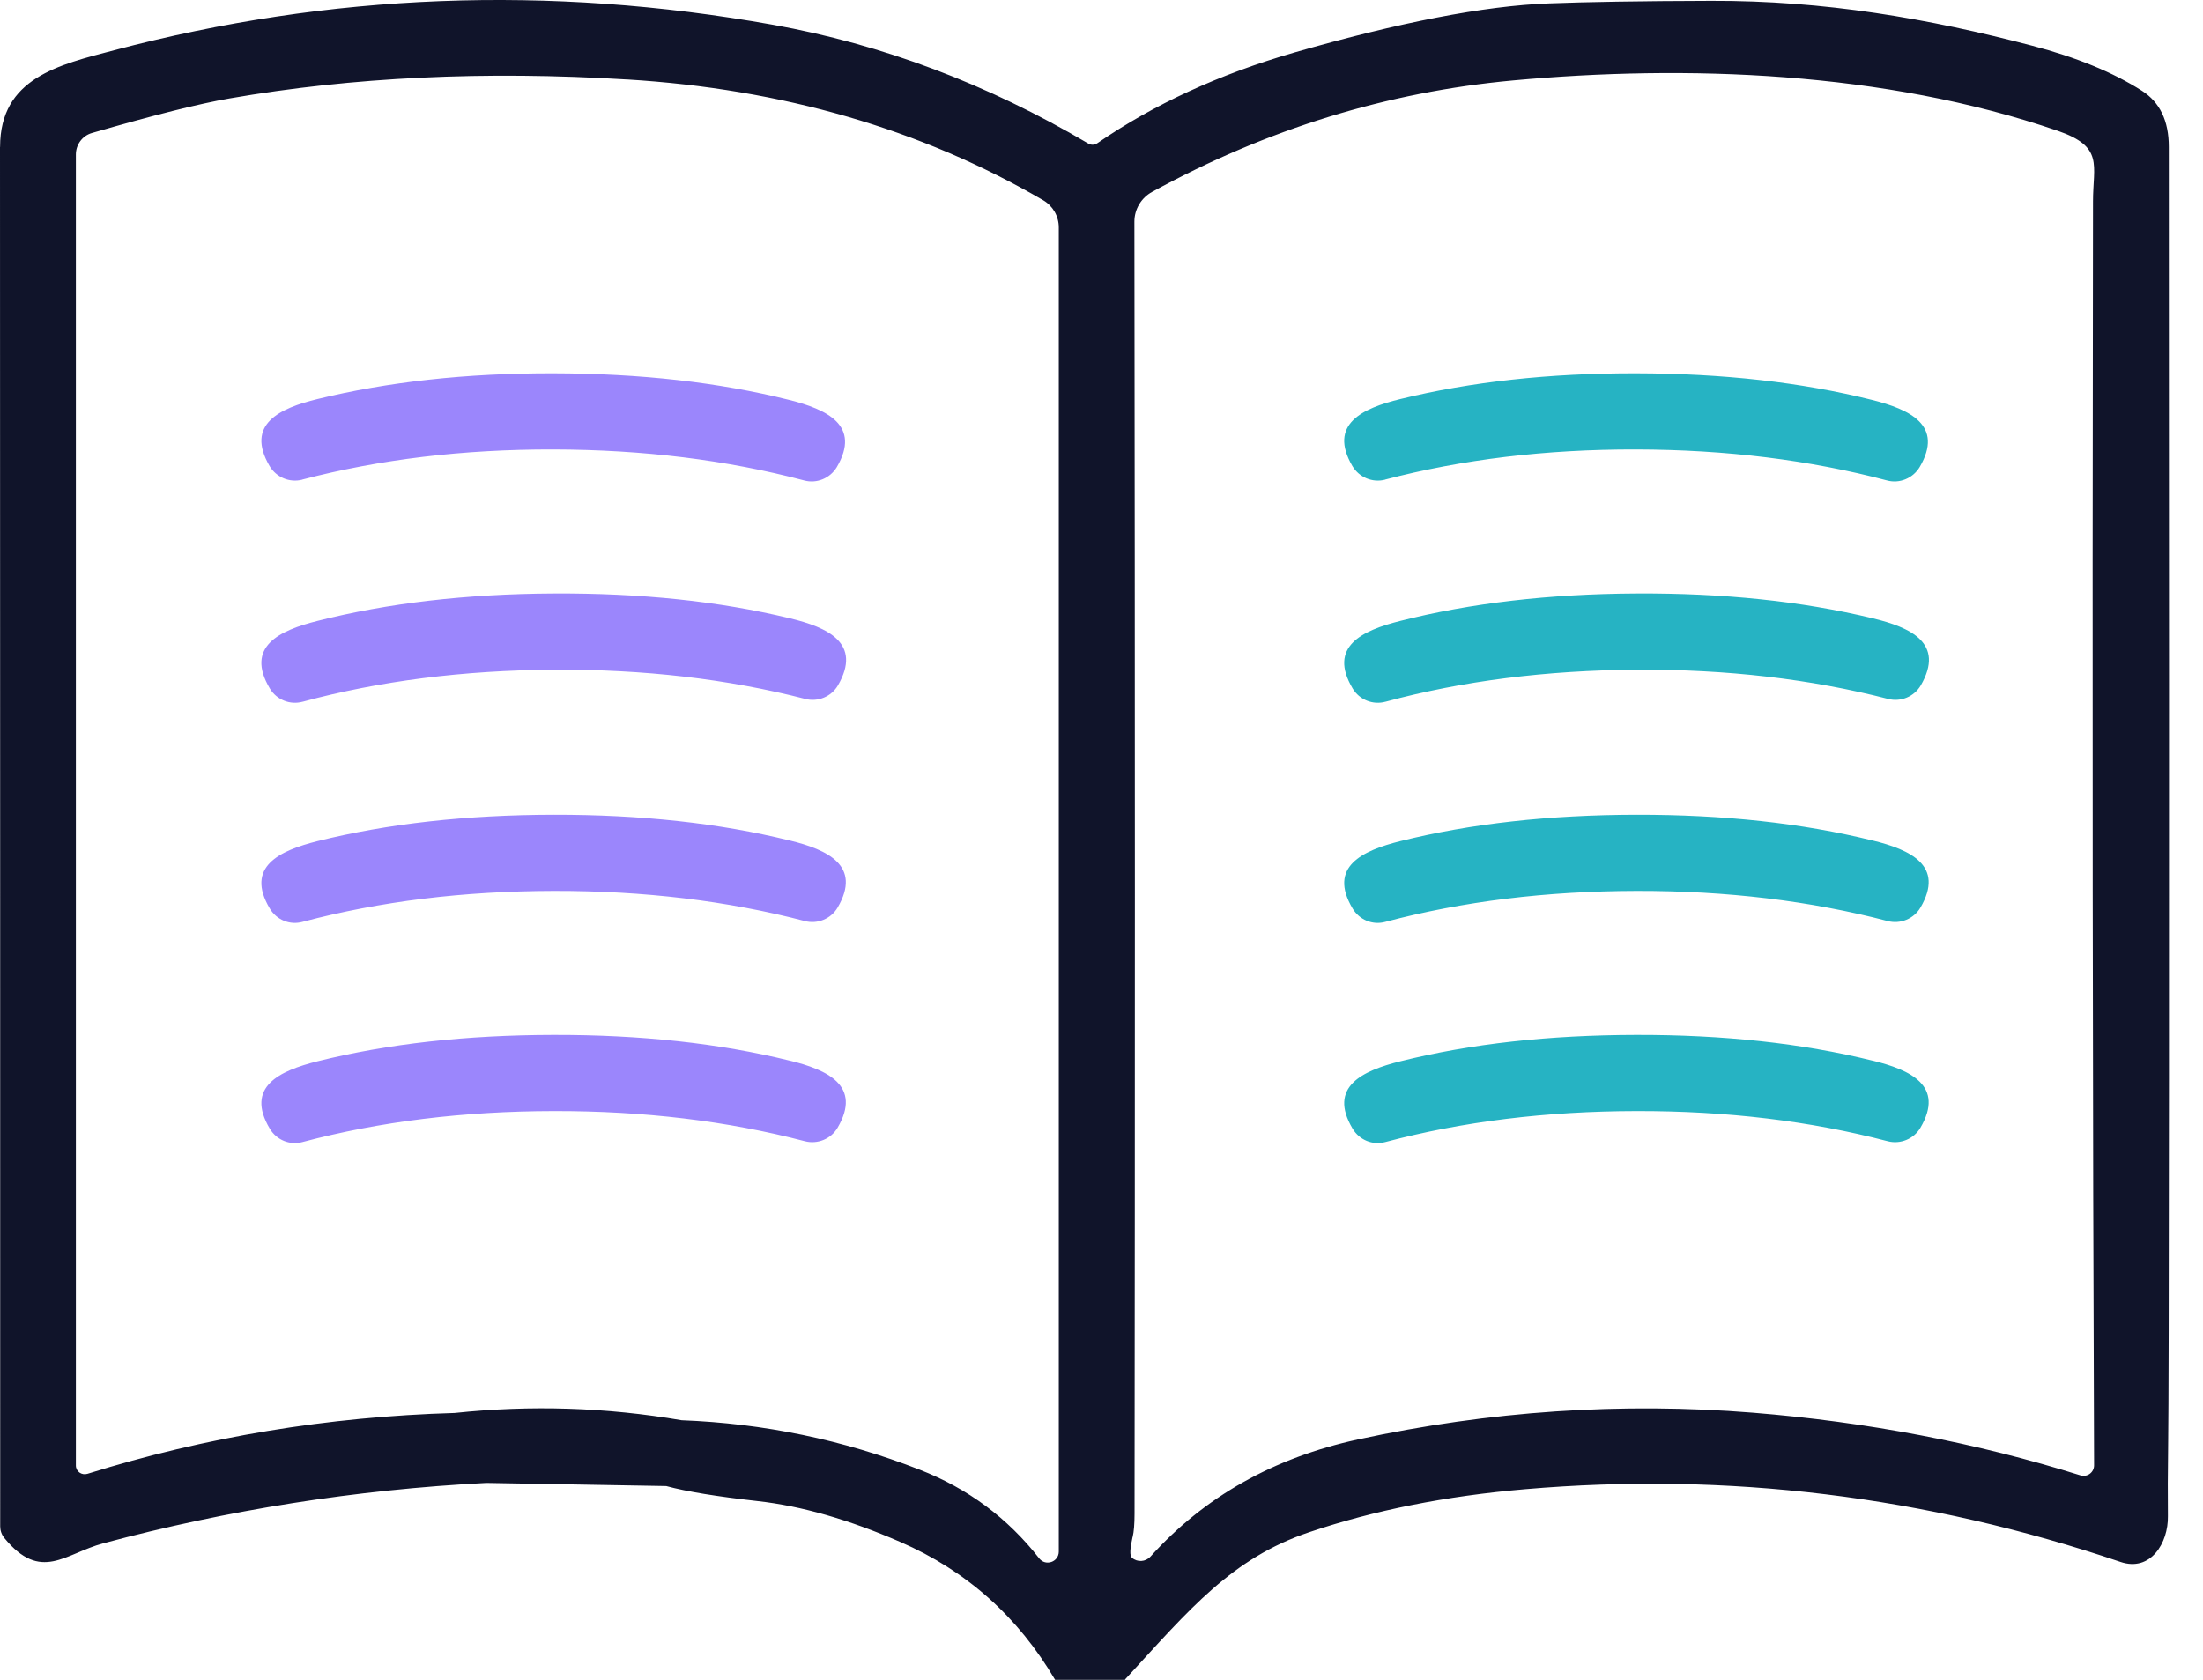 <?xml version="1.0" encoding="UTF-8"?> <svg xmlns="http://www.w3.org/2000/svg" width="59" height="45" viewBox="0 0 59 45" fill="none"><path d="M3.059 1.345C8.822 -0.18 14.697 -0.409 20.696 0.662C23.63 1.188 26.449 2.251 29.15 3.847C29.224 3.89 29.312 3.886 29.384 3.839C30.896 2.797 32.652 1.989 34.659 1.408C37.475 0.598 39.746 0.158 41.473 0.091C42.475 0.052 43.928 0.027 45.832 0.022C48.862 0.013 51.641 0.493 54.427 1.225C55.608 1.534 56.59 1.937 57.365 2.432C57.843 2.737 58.084 3.235 58.084 3.934C58.096 25.664 58.089 37.219 58.067 38.591C58.055 39.446 58.055 40.123 58.06 40.618C58.072 41.334 57.597 42.117 56.789 41.842C51.577 40.076 46.264 39.428 40.85 39.894C38.719 40.076 36.793 40.462 35.062 41.046C32.983 41.748 31.869 43.1 30.145 44.975C30.138 44.982 30.134 44.992 30.128 45H28.257C27.267 43.313 25.888 42.081 24.113 41.308C22.741 40.711 21.467 40.343 20.285 40.212C19.197 40.089 18.384 39.958 17.842 39.81L13.024 39.726C9.519 39.908 6.098 40.45 2.766 41.344C1.736 41.619 1.098 42.398 0.115 41.2C0.042 41.111 0.005 41.001 0.005 40.888C0.005 30.782 0.005 18.461 0 3.936H0.002C0.002 2.086 1.581 1.734 3.059 1.345ZM16.791 2.129C12.985 1.895 9.436 2.065 6.147 2.637C5.335 2.777 4.106 3.086 2.468 3.561C2.209 3.632 2.032 3.871 2.032 4.137V39.259C2.032 39.419 2.188 39.529 2.341 39.482C5.496 38.495 8.777 37.951 12.176 37.852C14.208 37.636 16.235 37.7 18.255 38.047C20.457 38.131 22.583 38.572 24.632 39.372C25.922 39.875 26.989 40.668 27.831 41.747C28.004 41.967 28.356 41.843 28.356 41.565V6.091C28.356 5.795 28.201 5.519 27.942 5.366C24.674 3.46 20.956 2.382 16.791 2.128V2.129ZM55.11 3.504C50.454 1.905 45.149 1.731 40.525 2.154C37.151 2.464 33.925 3.459 30.855 5.14C30.563 5.3 30.381 5.605 30.381 5.935C30.398 18.479 30.397 30.017 30.385 40.55C30.385 40.828 30.368 41.036 30.334 41.176H30.332C30.261 41.493 30.252 41.675 30.315 41.73C30.459 41.857 30.68 41.843 30.811 41.7C32.256 40.096 34.108 39.05 36.374 38.56C39.901 37.798 43.423 37.561 46.95 37.845C50.011 38.094 52.938 38.652 55.719 39.524C55.901 39.579 56.083 39.444 56.083 39.254C56.046 30.079 56.032 18.793 56.054 5.394C56.054 4.416 56.351 3.932 55.11 3.504Z" fill="#10142A"></path><path d="M8.095 12.848C10.161 12.306 12.4 12.035 14.814 12.04C17.232 12.045 19.467 12.323 21.533 12.87C21.873 12.963 22.228 12.815 22.41 12.515C23.07 11.392 22.143 10.966 21.131 10.712C19.252 10.241 17.148 10.005 14.819 10C12.489 9.995 10.385 10.229 8.503 10.69C7.49 10.936 6.564 11.363 7.22 12.485C7.402 12.79 7.757 12.938 8.096 12.85L8.095 12.848Z" fill="#9B86FC"></path><path d="M8.105 18.799C10.166 18.24 12.41 17.957 14.829 17.94C17.25 17.927 19.494 18.189 21.565 18.723C21.904 18.812 22.264 18.664 22.442 18.359C23.097 17.228 22.163 16.805 21.151 16.563C19.262 16.106 17.153 15.886 14.818 15.899C12.485 15.911 10.381 16.157 8.497 16.635C7.485 16.889 6.558 17.32 7.226 18.443C7.409 18.748 7.768 18.891 8.106 18.798L8.105 18.799Z" fill="#9B86FC"></path><path d="M21.148 22.516C19.264 22.05 17.156 21.822 14.823 21.826C12.49 21.831 10.387 22.063 8.502 22.533C7.49 22.787 6.559 23.215 7.224 24.336C7.406 24.642 7.761 24.79 8.101 24.696C10.167 24.146 12.411 23.871 14.828 23.866C17.244 23.861 19.488 24.132 21.555 24.674C21.894 24.763 22.254 24.615 22.431 24.315C23.092 23.189 22.16 22.761 21.148 22.515V22.516Z" fill="#9B86FC"></path><path d="M21.148 28.413C19.264 27.948 17.156 27.719 14.823 27.724C12.49 27.728 10.387 27.96 8.502 28.431C7.49 28.684 6.559 29.113 7.224 30.234C7.406 30.539 7.761 30.687 8.101 30.594C10.167 30.044 12.411 29.768 14.828 29.764C17.244 29.759 19.488 30.03 21.555 30.572C21.894 30.66 22.254 30.513 22.431 30.212C23.092 29.086 22.16 28.658 21.148 28.412V28.413Z" fill="#9B86FC"></path><path d="M37.095 12.848C39.161 12.306 41.4 12.035 43.814 12.04C46.232 12.045 48.467 12.323 50.533 12.87C50.873 12.963 51.228 12.815 51.41 12.515C52.07 11.392 51.144 10.966 50.131 10.712C48.252 10.241 46.148 10.005 43.819 10C41.489 9.995 39.385 10.229 37.503 10.69C36.49 10.936 35.564 11.363 36.219 12.485C36.402 12.79 36.757 12.938 37.096 12.85L37.095 12.848Z" fill="#26B3C3"></path><path d="M37.105 18.799C39.166 18.24 41.41 17.957 43.829 17.94C46.25 17.927 48.494 18.189 50.565 18.723C50.904 18.812 51.264 18.664 51.442 18.359C52.097 17.228 51.163 16.805 50.151 16.563C48.262 16.106 46.153 15.886 43.818 15.899C41.485 15.911 39.381 16.157 37.497 16.635C36.485 16.889 35.558 17.32 36.226 18.443C36.409 18.748 36.768 18.891 37.106 18.798L37.105 18.799Z" fill="#26B3C3"></path><path d="M50.148 22.516C48.264 22.05 46.156 21.822 43.823 21.826C41.49 21.831 39.387 22.063 37.502 22.533C36.49 22.787 35.559 23.215 36.224 24.336C36.406 24.642 36.761 24.79 37.101 24.696C39.167 24.146 41.411 23.871 43.828 23.866C46.244 23.861 48.488 24.132 50.555 24.674C50.894 24.763 51.254 24.615 51.431 24.315C52.092 23.189 51.16 22.761 50.148 22.515V22.516Z" fill="#26B3C3"></path><path d="M50.148 28.413C48.264 27.948 46.156 27.719 43.823 27.724C41.49 27.728 39.387 27.96 37.502 28.431C36.49 28.684 35.559 29.113 36.224 30.234C36.406 30.539 36.761 30.687 37.101 30.594C39.167 30.044 41.411 29.768 43.828 29.764C46.244 29.759 48.488 30.03 50.555 30.572C50.894 30.66 51.254 30.513 51.431 30.212C52.092 29.086 51.16 28.658 50.148 28.412V28.413Z" fill="#26B3C3"></path></svg> 